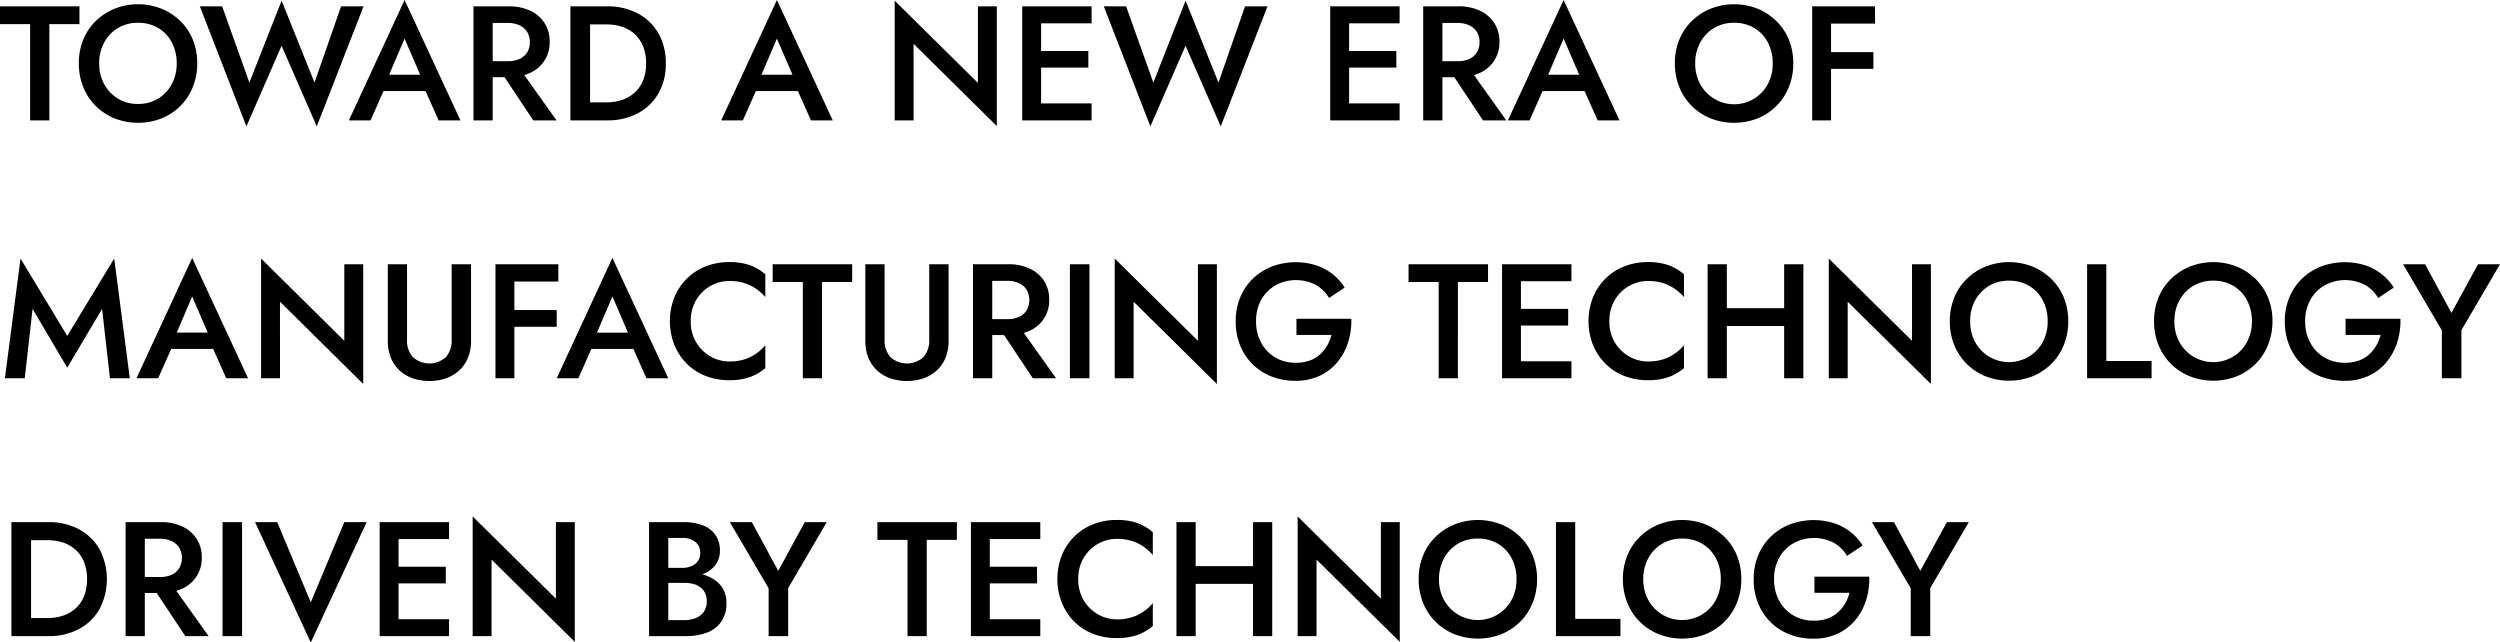 <svg xmlns="http://www.w3.org/2000/svg" width="368.376" height="94.672" viewBox="0 0 368.376 94.672">
  <path id="kv_massage" d="M.192,11.816h4.44V26H7.464V11.816H11.9V9.2H.192ZM14.808,17.6a6.305,6.305,0,0,1,.744-3.084,5.512,5.512,0,0,1,2.028-2.124,5.616,5.616,0,0,1,2.94-.768,5.709,5.709,0,0,1,2.988.768,5.341,5.341,0,0,1,2,2.124,6.474,6.474,0,0,1,.72,3.084,6.319,6.319,0,0,1-.732,3.072A5.535,5.535,0,0,1,23.484,22.8a5.6,5.6,0,0,1-2.964.78,5.549,5.549,0,0,1-2.94-.78,5.625,5.625,0,0,1-2.028-2.124A6.237,6.237,0,0,1,14.808,17.6Zm-3,0a9.223,9.223,0,0,0,.648,3.48,8.248,8.248,0,0,0,1.824,2.784A8.43,8.43,0,0,0,17.052,25.7a9.536,9.536,0,0,0,6.972,0,8.462,8.462,0,0,0,2.76-1.836,8.248,8.248,0,0,0,1.824-2.784,9.223,9.223,0,0,0,.648-3.48,9.106,9.106,0,0,0-.648-3.48,8.089,8.089,0,0,0-1.836-2.748A8.7,8.7,0,0,0,24,9.548a9.41,9.41,0,0,0-6.924,0,8.665,8.665,0,0,0-2.784,1.824,8.089,8.089,0,0,0-1.836,2.748A9.106,9.106,0,0,0,11.808,17.6Zm34.728,2.832L41.688,8.36,36.936,20.432,32.928,9.2H29.64L36.5,26.888l5.184-11.88,5.184,11.88L53.76,9.2H50.448Zm8.88,1.248H64.3l-.528-2.4h-7.8Zm4.392-7.728,2.688,6.24.048.7L64.824,26H68.04L59.808,8.264,51.6,26h3.192l2.328-5.256.048-.624ZM73.44,17.984,78.768,26H82.2l-5.712-8.016ZM69.96,9.2V26h2.832V9.2Zm1.68,2.448h3.384a4,4,0,0,1,1.7.336,2.654,2.654,0,0,1,1.128.96,2.748,2.748,0,0,1,.408,1.536A2.762,2.762,0,0,1,77.856,16a2.549,2.549,0,0,1-1.128.96,4.125,4.125,0,0,1-1.7.324H71.64V19.64h3.5a7.284,7.284,0,0,0,3.192-.648,4.866,4.866,0,0,0,2.856-4.584,4.932,4.932,0,0,0-.756-2.748,5.06,5.06,0,0,0-2.1-1.812A7.284,7.284,0,0,0,75.144,9.2h-3.5ZM84.24,9.2V26h2.9V9.2ZM89.664,26a9.393,9.393,0,0,0,4.512-1.044,7.586,7.586,0,0,0,3.036-2.928A8.675,8.675,0,0,0,98.3,17.6a8.675,8.675,0,0,0-1.092-4.428,7.586,7.586,0,0,0-3.036-2.928A9.393,9.393,0,0,0,89.664,9.2H85.992v2.664h3.6a7.1,7.1,0,0,1,2.3.36,5.094,5.094,0,0,1,1.836,1.08,4.99,4.99,0,0,1,1.224,1.8,6.525,6.525,0,0,1,.444,2.5,6.525,6.525,0,0,1-.444,2.5,4.874,4.874,0,0,1-1.224,1.788,5.334,5.334,0,0,1-1.836,1.08,6.89,6.89,0,0,1-2.3.372h-3.6V26Zm20.616-4.32h8.88l-.528-2.4h-7.8Zm4.392-7.728,2.688,6.24.048.7L119.688,26H122.9L114.672,8.264,106.464,26h3.192l2.328-5.256.048-.624ZM144.288,9.2V20.48L132.024,8.36V26h2.784V14.72l12.264,12.12V9.2Zm8.28,16.8h8.472V23.5h-8.472Zm0-14.3h8.472V9.2h-8.472Zm0,6.528h7.992V15.776h-7.992ZM150.816,9.2V26H153.6V9.2Zm28.92,11.232L174.888,8.36l-4.752,12.072L166.128,9.2H162.84L169.7,26.888l5.184-11.88,5.184,11.88L186.96,9.2h-3.312ZM197.952,26h8.472V23.5h-8.472Zm0-14.3h8.472V9.2h-8.472Zm0,6.528h7.992V15.776h-7.992ZM196.2,9.2V26h2.784V9.2Zm17.184,8.784L218.712,26h3.432l-5.712-8.016ZM209.9,9.2V26h2.832V9.2Zm1.68,2.448h3.384a4,4,0,0,1,1.7.336,2.654,2.654,0,0,1,1.128.96,2.748,2.748,0,0,1,.408,1.536A2.762,2.762,0,0,1,217.8,16a2.549,2.549,0,0,1-1.128.96,4.125,4.125,0,0,1-1.7.324h-3.384V19.64h3.5a7.284,7.284,0,0,0,3.192-.648,4.866,4.866,0,0,0,2.856-4.584,4.932,4.932,0,0,0-.756-2.748,5.06,5.06,0,0,0-2.1-1.812,7.284,7.284,0,0,0-3.192-.648h-3.5ZM226.2,21.68h8.88l-.528-2.4h-7.8Zm4.392-7.728,2.688,6.24.048.7L235.608,26h3.216L230.592,8.264,222.384,26h3.192l2.328-5.256.048-.624ZM249.984,17.6a6.305,6.305,0,0,1,.744-3.084,5.512,5.512,0,0,1,2.028-2.124,5.616,5.616,0,0,1,2.94-.768,5.709,5.709,0,0,1,2.988.768,5.341,5.341,0,0,1,2,2.124,6.474,6.474,0,0,1,.72,3.084,6.319,6.319,0,0,1-.732,3.072A5.536,5.536,0,0,1,258.66,22.8a5.677,5.677,0,0,1-7.932-2.124A6.237,6.237,0,0,1,249.984,17.6Zm-3,0a9.223,9.223,0,0,0,.648,3.48,8.248,8.248,0,0,0,1.824,2.784,8.43,8.43,0,0,0,2.772,1.836,9.536,9.536,0,0,0,6.972,0,8.462,8.462,0,0,0,2.76-1.836,8.248,8.248,0,0,0,1.824-2.784,9.223,9.223,0,0,0,.648-3.48,9.106,9.106,0,0,0-.648-3.48,8.088,8.088,0,0,0-1.836-2.748,8.7,8.7,0,0,0-2.772-1.824,9.41,9.41,0,0,0-6.924,0,8.665,8.665,0,0,0-2.784,1.824,8.088,8.088,0,0,0-1.836,2.748A9.106,9.106,0,0,0,246.984,17.6Zm21.984-5.856h7.512V9.2h-7.512Zm0,6.672h7.272V15.944h-7.272ZM267.216,9.2V26H270V9.2ZM4.992,53.776,10.1,62.44l5.136-8.664L16.392,64H19.32l-2.3-17.64L10.1,57.76,3.216,46.36.912,64H3.84Zm19.128,5.9H33l-.528-2.4h-7.8Zm4.392-7.728,2.688,6.24.048.7L33.528,64h3.216L28.512,46.264,20.3,64H23.5l2.328-5.256.048-.624ZM50.928,47.2V58.48L38.664,46.36V64h2.784V52.72L53.712,64.84V47.2Zm6.408,0V58.48a6.549,6.549,0,0,0,.444,2.484,5.214,5.214,0,0,0,1.26,1.86A5.554,5.554,0,0,0,60.984,64a7.693,7.693,0,0,0,4.944,0,5.68,5.68,0,0,0,1.956-1.176,5.141,5.141,0,0,0,1.272-1.86A6.549,6.549,0,0,0,69.6,58.48V47.2H66.744V58.36a3.686,3.686,0,0,1-.828,2.5,3.616,3.616,0,0,1-4.908,0,3.652,3.652,0,0,1-.84-2.5V47.2Zm17.616,2.544h7.512V47.2H74.952Zm0,6.672h7.272V53.944H74.952ZM73.2,47.2V64h2.784V47.2ZM86.04,59.68h8.88l-.528-2.4h-7.8Zm4.392-7.728,2.688,6.24.048.7L95.448,64h3.216L90.432,46.264,82.224,64h3.192l2.328-5.256.048-.624ZM101.976,55.6a5.944,5.944,0,0,1,.8-3.132,5.667,5.667,0,0,1,4.932-2.8,7.086,7.086,0,0,1,2.172.312,6.407,6.407,0,0,1,1.74.852,7.253,7.253,0,0,1,1.344,1.212v-3.36a7.365,7.365,0,0,0-2.268-1.344,8.99,8.99,0,0,0-3.084-.456,9.218,9.218,0,0,0-3.444.636,8.172,8.172,0,0,0-4.608,4.56,9.631,9.631,0,0,0,0,7.008,8.43,8.43,0,0,0,1.836,2.772,7.983,7.983,0,0,0,2.772,1.8,9.375,9.375,0,0,0,3.444.624,8.99,8.99,0,0,0,3.084-.456,7.62,7.62,0,0,0,2.268-1.32V59.128a6.84,6.84,0,0,1-1.344,1.236,6.407,6.407,0,0,1-1.74.852,7.086,7.086,0,0,1-2.172.312,5.589,5.589,0,0,1-2.832-.744,5.8,5.8,0,0,1-2.1-2.076A5.9,5.9,0,0,1,101.976,55.6Zm12.072-5.784h4.44V64h2.832V49.816h4.44V47.2H114.048ZM127.7,47.2V58.48a6.549,6.549,0,0,0,.444,2.484,5.214,5.214,0,0,0,1.26,1.86A5.554,5.554,0,0,0,131.352,64a7.693,7.693,0,0,0,4.944,0,5.68,5.68,0,0,0,1.956-1.176,5.141,5.141,0,0,0,1.272-1.86,6.549,6.549,0,0,0,.444-2.484V47.2h-2.856V58.36a3.686,3.686,0,0,1-.828,2.5,3.616,3.616,0,0,1-4.908,0,3.652,3.652,0,0,1-.84-2.5V47.2Zm19.344,8.784L152.376,64h3.432L150.1,55.984Zm-3.48-8.784V64H146.4V47.2Zm1.68,2.448h3.384a4,4,0,0,1,1.7.336,2.654,2.654,0,0,1,1.128.96,3.073,3.073,0,0,1,0,3.06,2.549,2.549,0,0,1-1.128.96,4.125,4.125,0,0,1-1.7.324h-3.384V57.64h3.5a7.284,7.284,0,0,0,3.192-.648,4.866,4.866,0,0,0,2.856-4.584,4.932,4.932,0,0,0-.756-2.748,5.06,5.06,0,0,0-2.1-1.812,7.284,7.284,0,0,0-3.192-.648h-3.5Zm12.6-2.448V64h2.88V47.2Zm18.864,0V58.48L164.448,46.36V64h2.784V52.72L179.5,64.84V47.2Zm14.52,10.416h5.16a6.227,6.227,0,0,1-.648,1.584,5.351,5.351,0,0,1-1.08,1.32,4.556,4.556,0,0,1-1.536.888,6.061,6.061,0,0,1-2.016.312,5.808,5.808,0,0,1-2.976-.768,5.558,5.558,0,0,1-2.088-2.148,6.48,6.48,0,0,1-.768-3.2,6.316,6.316,0,0,1,.78-3.2,5.578,5.578,0,0,1,2.112-2.112,6.32,6.32,0,0,1,5.928-.036,5.234,5.234,0,0,1,1.932,1.92l2.3-1.536a7.866,7.866,0,0,0-1.8-2,8.01,8.01,0,0,0-2.412-1.284,10.064,10.064,0,0,0-6.516.18,8.451,8.451,0,0,0-2.808,1.8,8.121,8.121,0,0,0-1.86,2.76,9.114,9.114,0,0,0-.66,3.516,9.354,9.354,0,0,0,.648,3.528,8.133,8.133,0,0,0,4.632,4.6,9.443,9.443,0,0,0,3.5.636,8.326,8.326,0,0,0,3.576-.732,7.477,7.477,0,0,0,2.616-2,8.662,8.662,0,0,0,1.584-2.916,10.453,10.453,0,0,0,.48-3.492h-8.088Zm16.512-7.8h4.44V64h2.832V49.816h4.44V47.2H207.744ZM223.272,64h8.472V61.5h-8.472Zm0-14.3h8.472V47.2h-8.472Zm0,6.528h7.992V53.776h-7.992ZM221.52,47.2V64H224.3V47.2Zm15.816,8.4a5.944,5.944,0,0,1,.8-3.132,5.667,5.667,0,0,1,4.932-2.8,7.086,7.086,0,0,1,2.172.312,6.407,6.407,0,0,1,1.74.852,7.254,7.254,0,0,1,1.344,1.212v-3.36a7.365,7.365,0,0,0-2.268-1.344,8.99,8.99,0,0,0-3.084-.456,9.218,9.218,0,0,0-3.444.636,8.172,8.172,0,0,0-4.608,4.56,9.631,9.631,0,0,0,0,7.008,8.43,8.43,0,0,0,1.836,2.772,7.983,7.983,0,0,0,2.772,1.8,9.375,9.375,0,0,0,3.444.624,8.99,8.99,0,0,0,3.084-.456,7.62,7.62,0,0,0,2.268-1.32V59.128a6.84,6.84,0,0,1-1.344,1.236,6.407,6.407,0,0,1-1.74.852,7.086,7.086,0,0,1-2.172.312,5.589,5.589,0,0,1-2.832-.744,5.8,5.8,0,0,1-2.1-2.076A5.9,5.9,0,0,1,237.336,55.6Zm15.6.7h12V53.68h-12Zm10.152-9.1V64h2.832V47.2Zm-11.28,0V64h2.832V47.2Zm30.12,0V58.48L269.664,46.36V64h2.784V52.72l12.264,12.12V47.2Zm8.568,8.4a6.305,6.305,0,0,1,.744-3.084,5.512,5.512,0,0,1,2.028-2.124,5.616,5.616,0,0,1,2.94-.768,5.709,5.709,0,0,1,2.988.768,5.341,5.341,0,0,1,2,2.124,6.474,6.474,0,0,1,.72,3.084,6.319,6.319,0,0,1-.732,3.072,5.536,5.536,0,0,1-2.016,2.124,5.677,5.677,0,0,1-7.932-2.124A6.237,6.237,0,0,1,290.5,55.6Zm-3,0a9.223,9.223,0,0,0,.648,3.48,8.249,8.249,0,0,0,1.824,2.784A8.43,8.43,0,0,0,292.74,63.7a9.536,9.536,0,0,0,6.972,0,8.462,8.462,0,0,0,2.76-1.836A8.249,8.249,0,0,0,304.3,59.08a9.223,9.223,0,0,0,.648-3.48,9.106,9.106,0,0,0-.648-3.48,8.089,8.089,0,0,0-1.836-2.748,8.7,8.7,0,0,0-2.772-1.824,9.41,9.41,0,0,0-6.924,0,8.665,8.665,0,0,0-2.784,1.824,8.089,8.089,0,0,0-1.836,2.748A9.106,9.106,0,0,0,287.5,55.6Zm20.232-8.4V64h9.5V61.456H310.56V47.2Zm12.864,8.4a6.305,6.305,0,0,1,.744-3.084,5.512,5.512,0,0,1,2.028-2.124,5.616,5.616,0,0,1,2.94-.768,5.709,5.709,0,0,1,2.988.768,5.341,5.341,0,0,1,2,2.124,6.474,6.474,0,0,1,.72,3.084,6.319,6.319,0,0,1-.732,3.072,5.536,5.536,0,0,1-2.016,2.124,5.677,5.677,0,0,1-7.932-2.124A6.237,6.237,0,0,1,320.592,55.6Zm-3,0a9.223,9.223,0,0,0,.648,3.48,8.249,8.249,0,0,0,1.824,2.784,8.43,8.43,0,0,0,2.772,1.836,9.536,9.536,0,0,0,6.972,0,8.462,8.462,0,0,0,2.76-1.836,8.249,8.249,0,0,0,1.824-2.784,9.224,9.224,0,0,0,.648-3.48,9.106,9.106,0,0,0-.648-3.48,8.089,8.089,0,0,0-1.836-2.748,8.7,8.7,0,0,0-2.772-1.824,9.41,9.41,0,0,0-6.924,0,8.665,8.665,0,0,0-2.784,1.824,8.089,8.089,0,0,0-1.836,2.748A9.106,9.106,0,0,0,317.592,55.6Zm28.224,2.016h5.16a6.227,6.227,0,0,1-.648,1.584,5.351,5.351,0,0,1-1.08,1.32,4.555,4.555,0,0,1-1.536.888,6.061,6.061,0,0,1-2.016.312,5.808,5.808,0,0,1-2.976-.768,5.558,5.558,0,0,1-2.088-2.148,6.48,6.48,0,0,1-.768-3.2,6.317,6.317,0,0,1,.78-3.2,5.578,5.578,0,0,1,2.112-2.112,6.32,6.32,0,0,1,5.928-.036,5.234,5.234,0,0,1,1.932,1.92l2.3-1.536a7.865,7.865,0,0,0-1.8-2,8.011,8.011,0,0,0-2.412-1.284,10.064,10.064,0,0,0-6.516.18,8.451,8.451,0,0,0-2.808,1.8,8.121,8.121,0,0,0-1.86,2.76,9.114,9.114,0,0,0-.66,3.516,9.354,9.354,0,0,0,.648,3.528,8.133,8.133,0,0,0,4.632,4.6,9.443,9.443,0,0,0,3.5.636,8.326,8.326,0,0,0,3.576-.732,7.477,7.477,0,0,0,2.616-2,8.662,8.662,0,0,0,1.584-2.916,10.453,10.453,0,0,0,.48-3.492h-8.088ZM365.328,47.2l-3.912,7.176L357.528,47.2h-3.24L360,56.944V64h2.88V56.92l5.688-9.72ZM1.872,85.2V102h2.9V85.2ZM7.3,102a9.393,9.393,0,0,0,4.512-1.044,7.586,7.586,0,0,0,3.036-2.928,9.524,9.524,0,0,0,0-8.856,7.586,7.586,0,0,0-3.036-2.928A9.393,9.393,0,0,0,7.3,85.2H3.624v2.664h3.6a7.1,7.1,0,0,1,2.3.36,5.094,5.094,0,0,1,1.836,1.08,4.99,4.99,0,0,1,1.224,1.8,7.238,7.238,0,0,1,0,4.992,4.874,4.874,0,0,1-1.224,1.788,5.334,5.334,0,0,1-1.836,1.08,6.89,6.89,0,0,1-2.3.372h-3.6V102Zm14.88-8.016L27.5,102h3.432l-5.712-8.016ZM18.7,85.2V102h2.832V85.2Zm1.68,2.448H23.76a4,4,0,0,1,1.7.336,2.654,2.654,0,0,1,1.128.96,3.073,3.073,0,0,1,0,3.06,2.549,2.549,0,0,1-1.128.96,4.125,4.125,0,0,1-1.7.324H20.376V95.64h3.5a7.284,7.284,0,0,0,3.192-.648,4.866,4.866,0,0,0,2.856-4.584,4.932,4.932,0,0,0-.756-2.748,5.06,5.06,0,0,0-2.1-1.812A7.284,7.284,0,0,0,23.88,85.2h-3.5Zm12.6-2.448V102h2.88V85.2ZM45.984,97.008,41.04,85.2H37.776l8.208,17.736L54.216,85.2H50.928ZM57.888,102H66.36V99.5H57.888Zm0-14.3H66.36V85.2H57.888Zm0,6.528H65.88V91.776H57.888ZM56.136,85.2V102H58.92V85.2Zm25.968,0V96.48L69.84,84.36V102h2.784V90.72l12.264,12.12V85.2Zm15.888,8.136h2.9a7.888,7.888,0,0,0,2.808-.456,4.228,4.228,0,0,0,1.884-1.332,3.346,3.346,0,0,0,.684-2.124,3.923,3.923,0,0,0-.684-2.376,4.044,4.044,0,0,0-1.884-1.392A7.888,7.888,0,0,0,100.9,85.2H95.832V102h5.352a8.849,8.849,0,0,0,3.156-.516,4.487,4.487,0,0,0,2.124-1.6,4.607,4.607,0,0,0,.768-2.736,4.187,4.187,0,0,0-.48-2.064,4,4,0,0,0-1.32-1.416,6.3,6.3,0,0,0-1.932-.828,9.422,9.422,0,0,0-2.316-.276H97.992v1.584h3.024a5.241,5.241,0,0,1,1.32.156,2.937,2.937,0,0,1,1.056.5,2.308,2.308,0,0,1,.7.852,2.768,2.768,0,0,1,.24,1.2,2.62,2.62,0,0,1-.432,1.548,2.662,2.662,0,0,1-1.176.924,4.374,4.374,0,0,1-1.7.312H98.664V87.528h2.04a3.036,3.036,0,0,1,1.932.576,1.956,1.956,0,0,1,.732,1.632,2.056,2.056,0,0,1-.336,1.188,2.15,2.15,0,0,1-.936.756,3.429,3.429,0,0,1-1.392.264H97.992ZM118.776,85.2l-3.912,7.176L110.976,85.2h-3.24l5.712,9.744V102h2.88V94.92l5.688-9.72Zm10.7,2.616h4.44V102h2.832V87.816h4.44V85.2H129.48ZM145.008,102h8.472V99.5h-8.472Zm0-14.3h8.472V85.2h-8.472Zm0,6.528H153V91.776h-7.992ZM143.256,85.2V102h2.784V85.2Zm15.816,8.4a5.944,5.944,0,0,1,.8-3.132,5.667,5.667,0,0,1,4.932-2.8,7.086,7.086,0,0,1,2.172.312,6.407,6.407,0,0,1,1.74.852,7.254,7.254,0,0,1,1.344,1.212v-3.36a7.365,7.365,0,0,0-2.268-1.344,8.99,8.99,0,0,0-3.084-.456,9.218,9.218,0,0,0-3.444.636,8.172,8.172,0,0,0-4.608,4.56,9.631,9.631,0,0,0,0,7.008,8.43,8.43,0,0,0,1.836,2.772,7.982,7.982,0,0,0,2.772,1.8,9.375,9.375,0,0,0,3.444.624,8.99,8.99,0,0,0,3.084-.456,7.62,7.62,0,0,0,2.268-1.32V97.128a6.84,6.84,0,0,1-1.344,1.236,6.407,6.407,0,0,1-1.74.852,7.086,7.086,0,0,1-2.172.312,5.589,5.589,0,0,1-2.832-.744,5.8,5.8,0,0,1-2.1-2.076A5.9,5.9,0,0,1,159.072,93.6Zm15.6.7h12V91.68h-12Zm10.152-9.1V102h2.832V85.2Zm-11.28,0V102h2.832V85.2Zm30.12,0V96.48L191.4,84.36V102h2.784V90.72l12.264,12.12V85.2Zm8.568,8.4a6.3,6.3,0,0,1,.744-3.084A5.512,5.512,0,0,1,215,88.392a5.616,5.616,0,0,1,2.94-.768,5.709,5.709,0,0,1,2.988.768,5.341,5.341,0,0,1,2,2.124,6.475,6.475,0,0,1,.72,3.084,6.319,6.319,0,0,1-.732,3.072,5.535,5.535,0,0,1-2.016,2.124,5.677,5.677,0,0,1-7.932-2.124A6.237,6.237,0,0,1,212.232,93.6Zm-3,0a9.223,9.223,0,0,0,.648,3.48,8.248,8.248,0,0,0,1.824,2.784,8.43,8.43,0,0,0,2.772,1.836,9.536,9.536,0,0,0,6.972,0,8.462,8.462,0,0,0,2.76-1.836,8.249,8.249,0,0,0,1.824-2.784,9.223,9.223,0,0,0,.648-3.48,9.106,9.106,0,0,0-.648-3.48,8.089,8.089,0,0,0-1.836-2.748,8.7,8.7,0,0,0-2.772-1.824,9.41,9.41,0,0,0-6.924,0,8.665,8.665,0,0,0-2.784,1.824,8.088,8.088,0,0,0-1.836,2.748A9.106,9.106,0,0,0,209.232,93.6Zm20.232-8.4V102h9.5V99.456H232.3V85.2Zm12.864,8.4a6.3,6.3,0,0,1,.744-3.084,5.512,5.512,0,0,1,2.028-2.124,5.616,5.616,0,0,1,2.94-.768,5.709,5.709,0,0,1,2.988.768,5.341,5.341,0,0,1,2,2.124,6.475,6.475,0,0,1,.72,3.084,6.319,6.319,0,0,1-.732,3.072A5.535,5.535,0,0,1,251,98.8a5.677,5.677,0,0,1-7.932-2.124A6.237,6.237,0,0,1,242.328,93.6Zm-3,0a9.223,9.223,0,0,0,.648,3.48,8.248,8.248,0,0,0,1.824,2.784,8.43,8.43,0,0,0,2.772,1.836,9.536,9.536,0,0,0,6.972,0,8.462,8.462,0,0,0,2.76-1.836,8.248,8.248,0,0,0,1.824-2.784,9.223,9.223,0,0,0,.648-3.48,9.106,9.106,0,0,0-.648-3.48,8.088,8.088,0,0,0-1.836-2.748,8.7,8.7,0,0,0-2.772-1.824,9.41,9.41,0,0,0-6.924,0,8.665,8.665,0,0,0-2.784,1.824,8.088,8.088,0,0,0-1.836,2.748A9.106,9.106,0,0,0,239.328,93.6Zm28.224,2.016h5.16a6.227,6.227,0,0,1-.648,1.584,5.35,5.35,0,0,1-1.08,1.32,4.555,4.555,0,0,1-1.536.888,6.061,6.061,0,0,1-2.016.312,5.808,5.808,0,0,1-2.976-.768,5.558,5.558,0,0,1-2.088-2.148,6.48,6.48,0,0,1-.768-3.2,6.317,6.317,0,0,1,.78-3.2,5.577,5.577,0,0,1,2.112-2.112,6.32,6.32,0,0,1,5.928-.036,5.234,5.234,0,0,1,1.932,1.92l2.3-1.536a7.865,7.865,0,0,0-1.8-2,8.011,8.011,0,0,0-2.412-1.284,10.064,10.064,0,0,0-6.516.18,8.451,8.451,0,0,0-2.808,1.8,8.121,8.121,0,0,0-1.86,2.76,9.114,9.114,0,0,0-.66,3.516,9.354,9.354,0,0,0,.648,3.528,8.133,8.133,0,0,0,4.632,4.6,9.443,9.443,0,0,0,3.5.636,8.326,8.326,0,0,0,3.576-.732,7.477,7.477,0,0,0,2.616-2,8.661,8.661,0,0,0,1.584-2.916,10.452,10.452,0,0,0,.48-3.492h-8.088ZM287.064,85.2l-3.912,7.176L279.264,85.2h-3.24l5.712,9.744V102h2.88V94.92L290.3,85.2Z" transform="translate(-0.192 -8.264)"/>
</svg>
